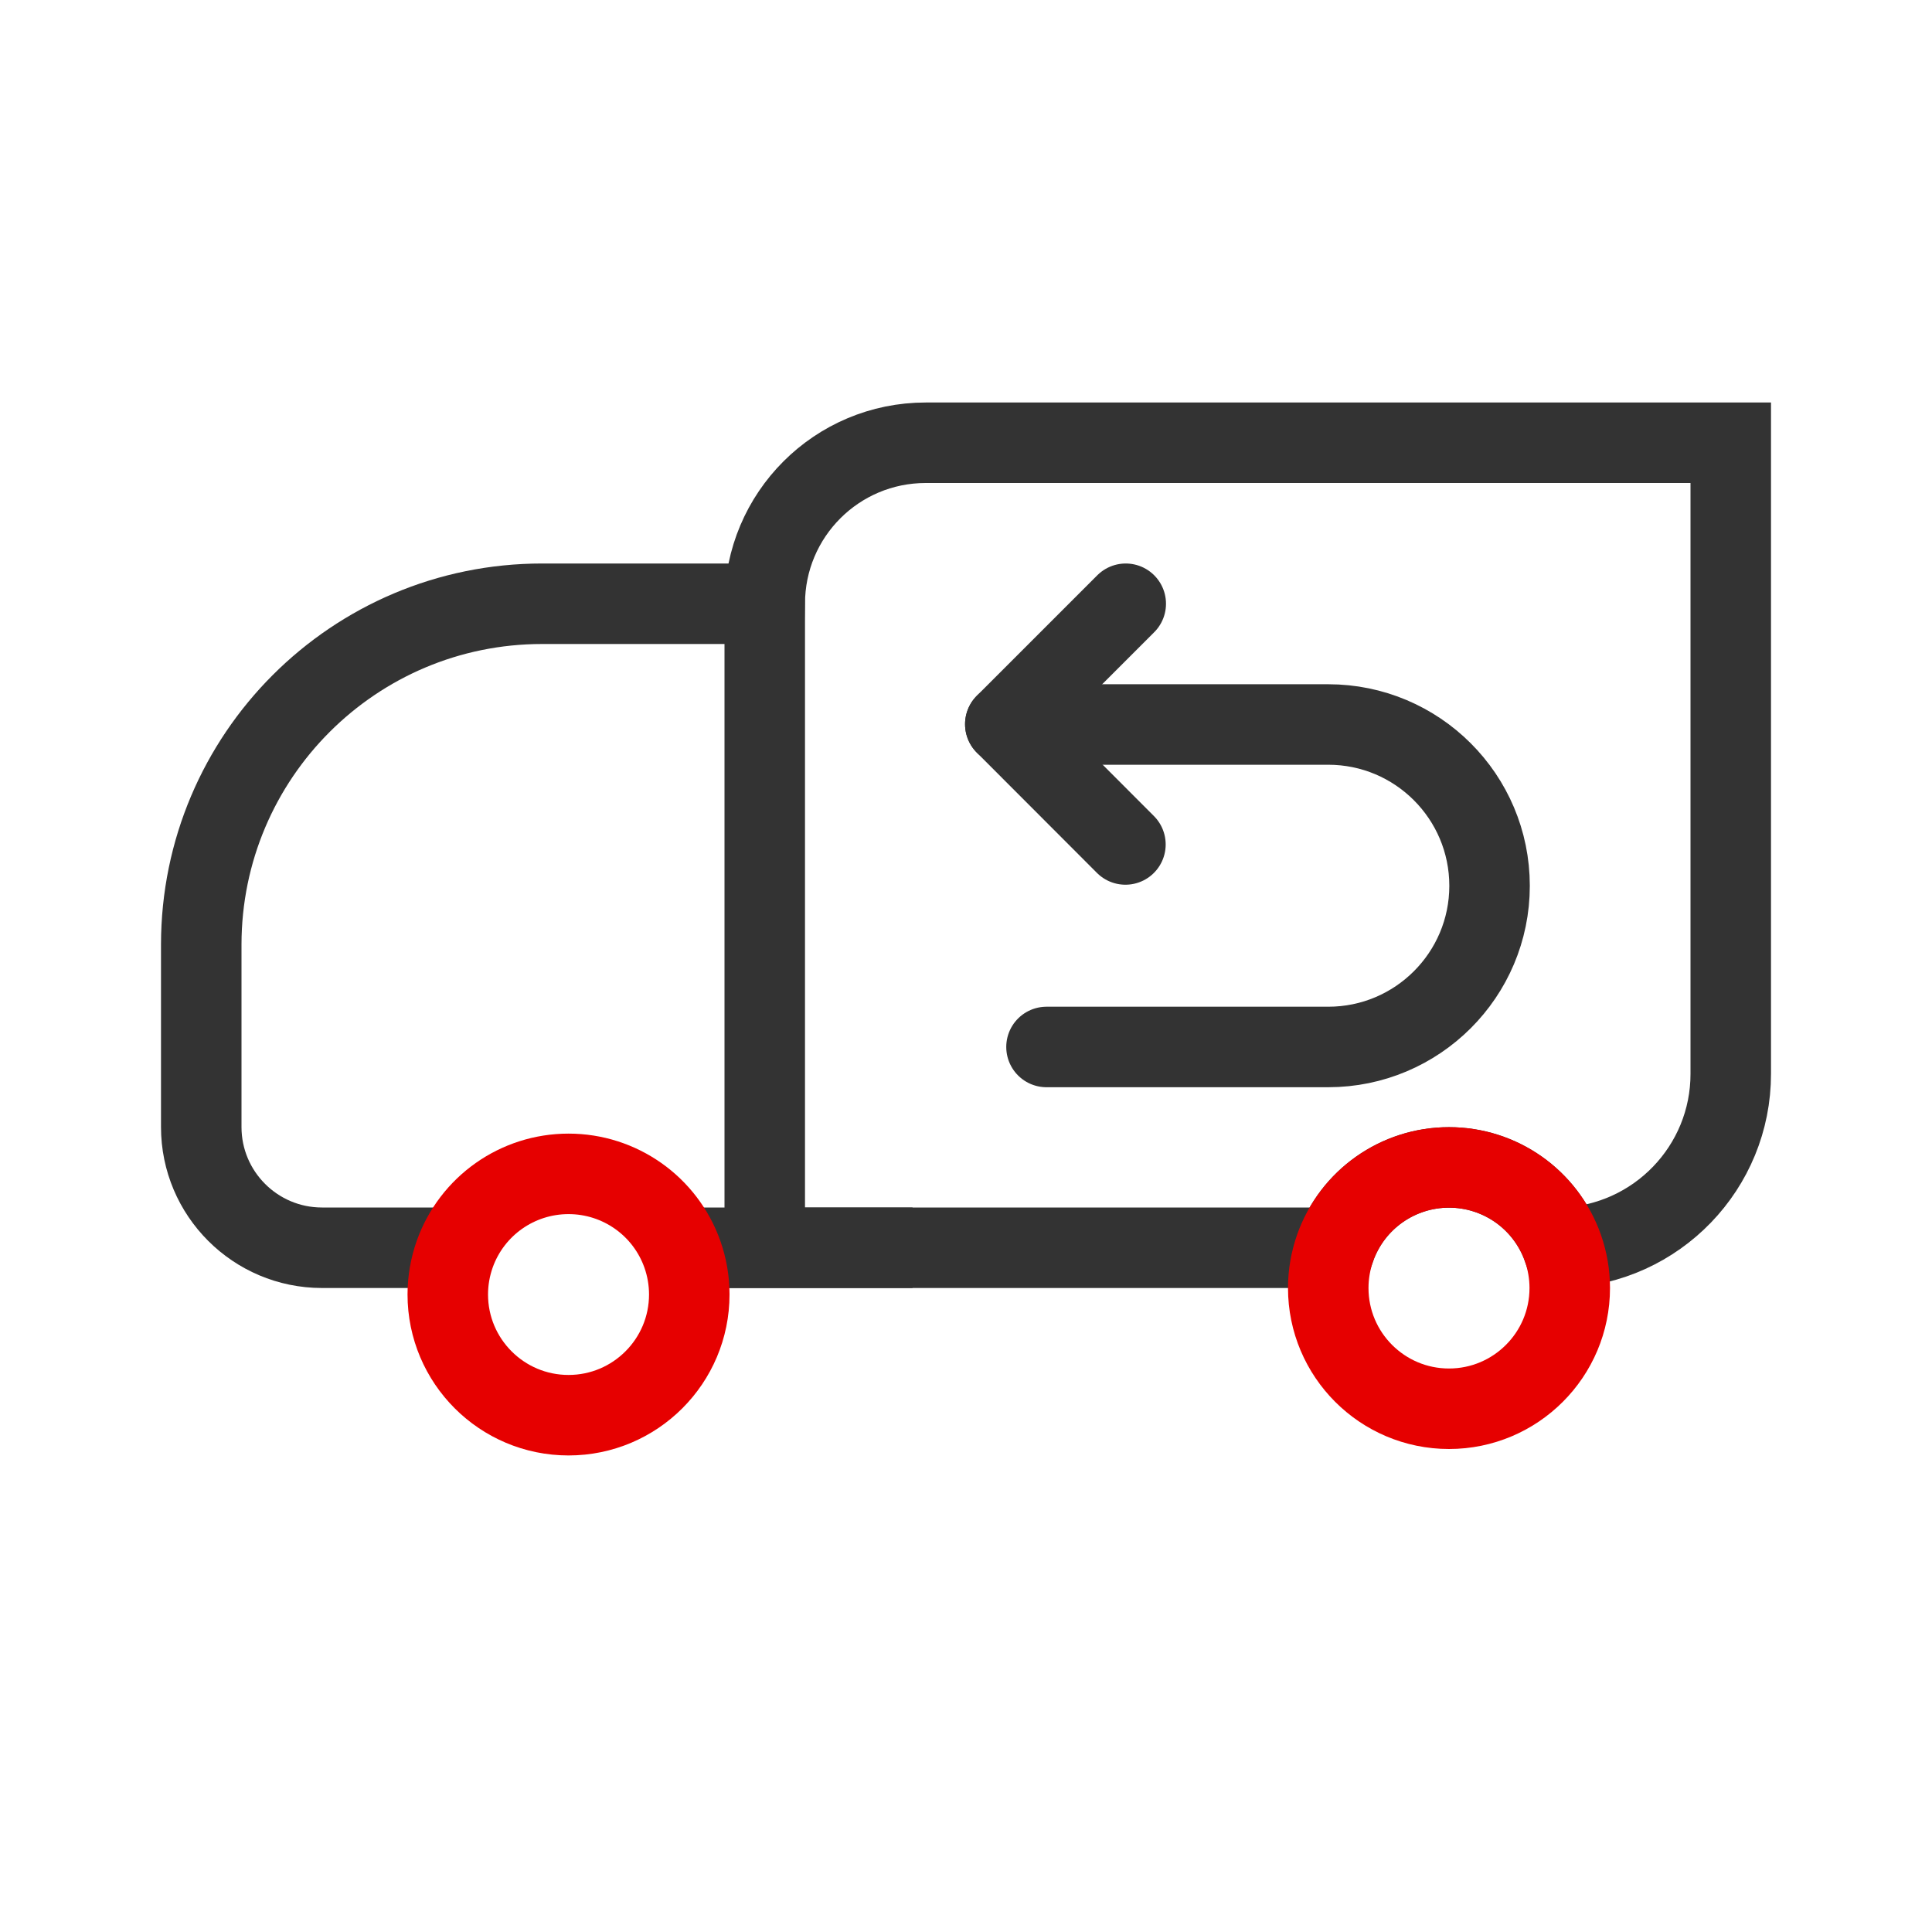 <svg height="48" viewBox="0 0 48 48" width="48" xmlns="http://www.w3.org/2000/svg"><g fill="none" stroke-width="8" transform="scale(.25)"><path d="m67.312 124h23.375" stroke="#333" stroke-linejoin="round"/><path d="m76 60h-22.125c-18.703 0-33.859 15.156-33.875 33.859v18.141c0 6.625 5.375 12 12 12h12.688" stroke="#333" stroke-linejoin="round"/><path d="m76 60v64h56.688c1.703-4.797 6.234-7.984 11.312-7.984s9.609 3.188 11.312 7.984c9.312-.328 16.703-7.984 16.688-17.297v-62.703h-80c-8.844 0-16 7.156-16 16zm0 0" stroke="#333" stroke-miterlimit="10"/><g stroke-linejoin="round"><path d="m132 128c0 6.625 5.375 12 12 12s12-5.375 12-12c0-1.359-.234-2.719-.688-4-1.703-4.797-6.234-7.984-11.312-7.984s-9.609 3.188-11.312 7.984c-.453 1.281-.688 2.641-.688 4zm0 0" stroke="#e60000"/><path d="m99.906 71.969 11.938 11.953" stroke="#333" stroke-linecap="round"/><path d="m104 104.047h28c8.844 0 16.031-7.172 16.031-16.016 0-8.859-7.188-16.031-16.031-16.031h-28.688" stroke="#333" stroke-linecap="round"/><path d="m111.875 60-11.969 11.969" stroke="#333" stroke-linecap="round"/><path d="m44.5 128.641c0 6.625 5.375 12 12 12s12-5.375 12-12c0-1.359-.234-2.719-.688-4-1.703-4.797-6.234-7.984-11.312-7.984s-9.609 3.188-11.312 7.984c-.453 1.281-.688 2.641-.688 4zm0 0" stroke="#e60000"/></g></g></svg>